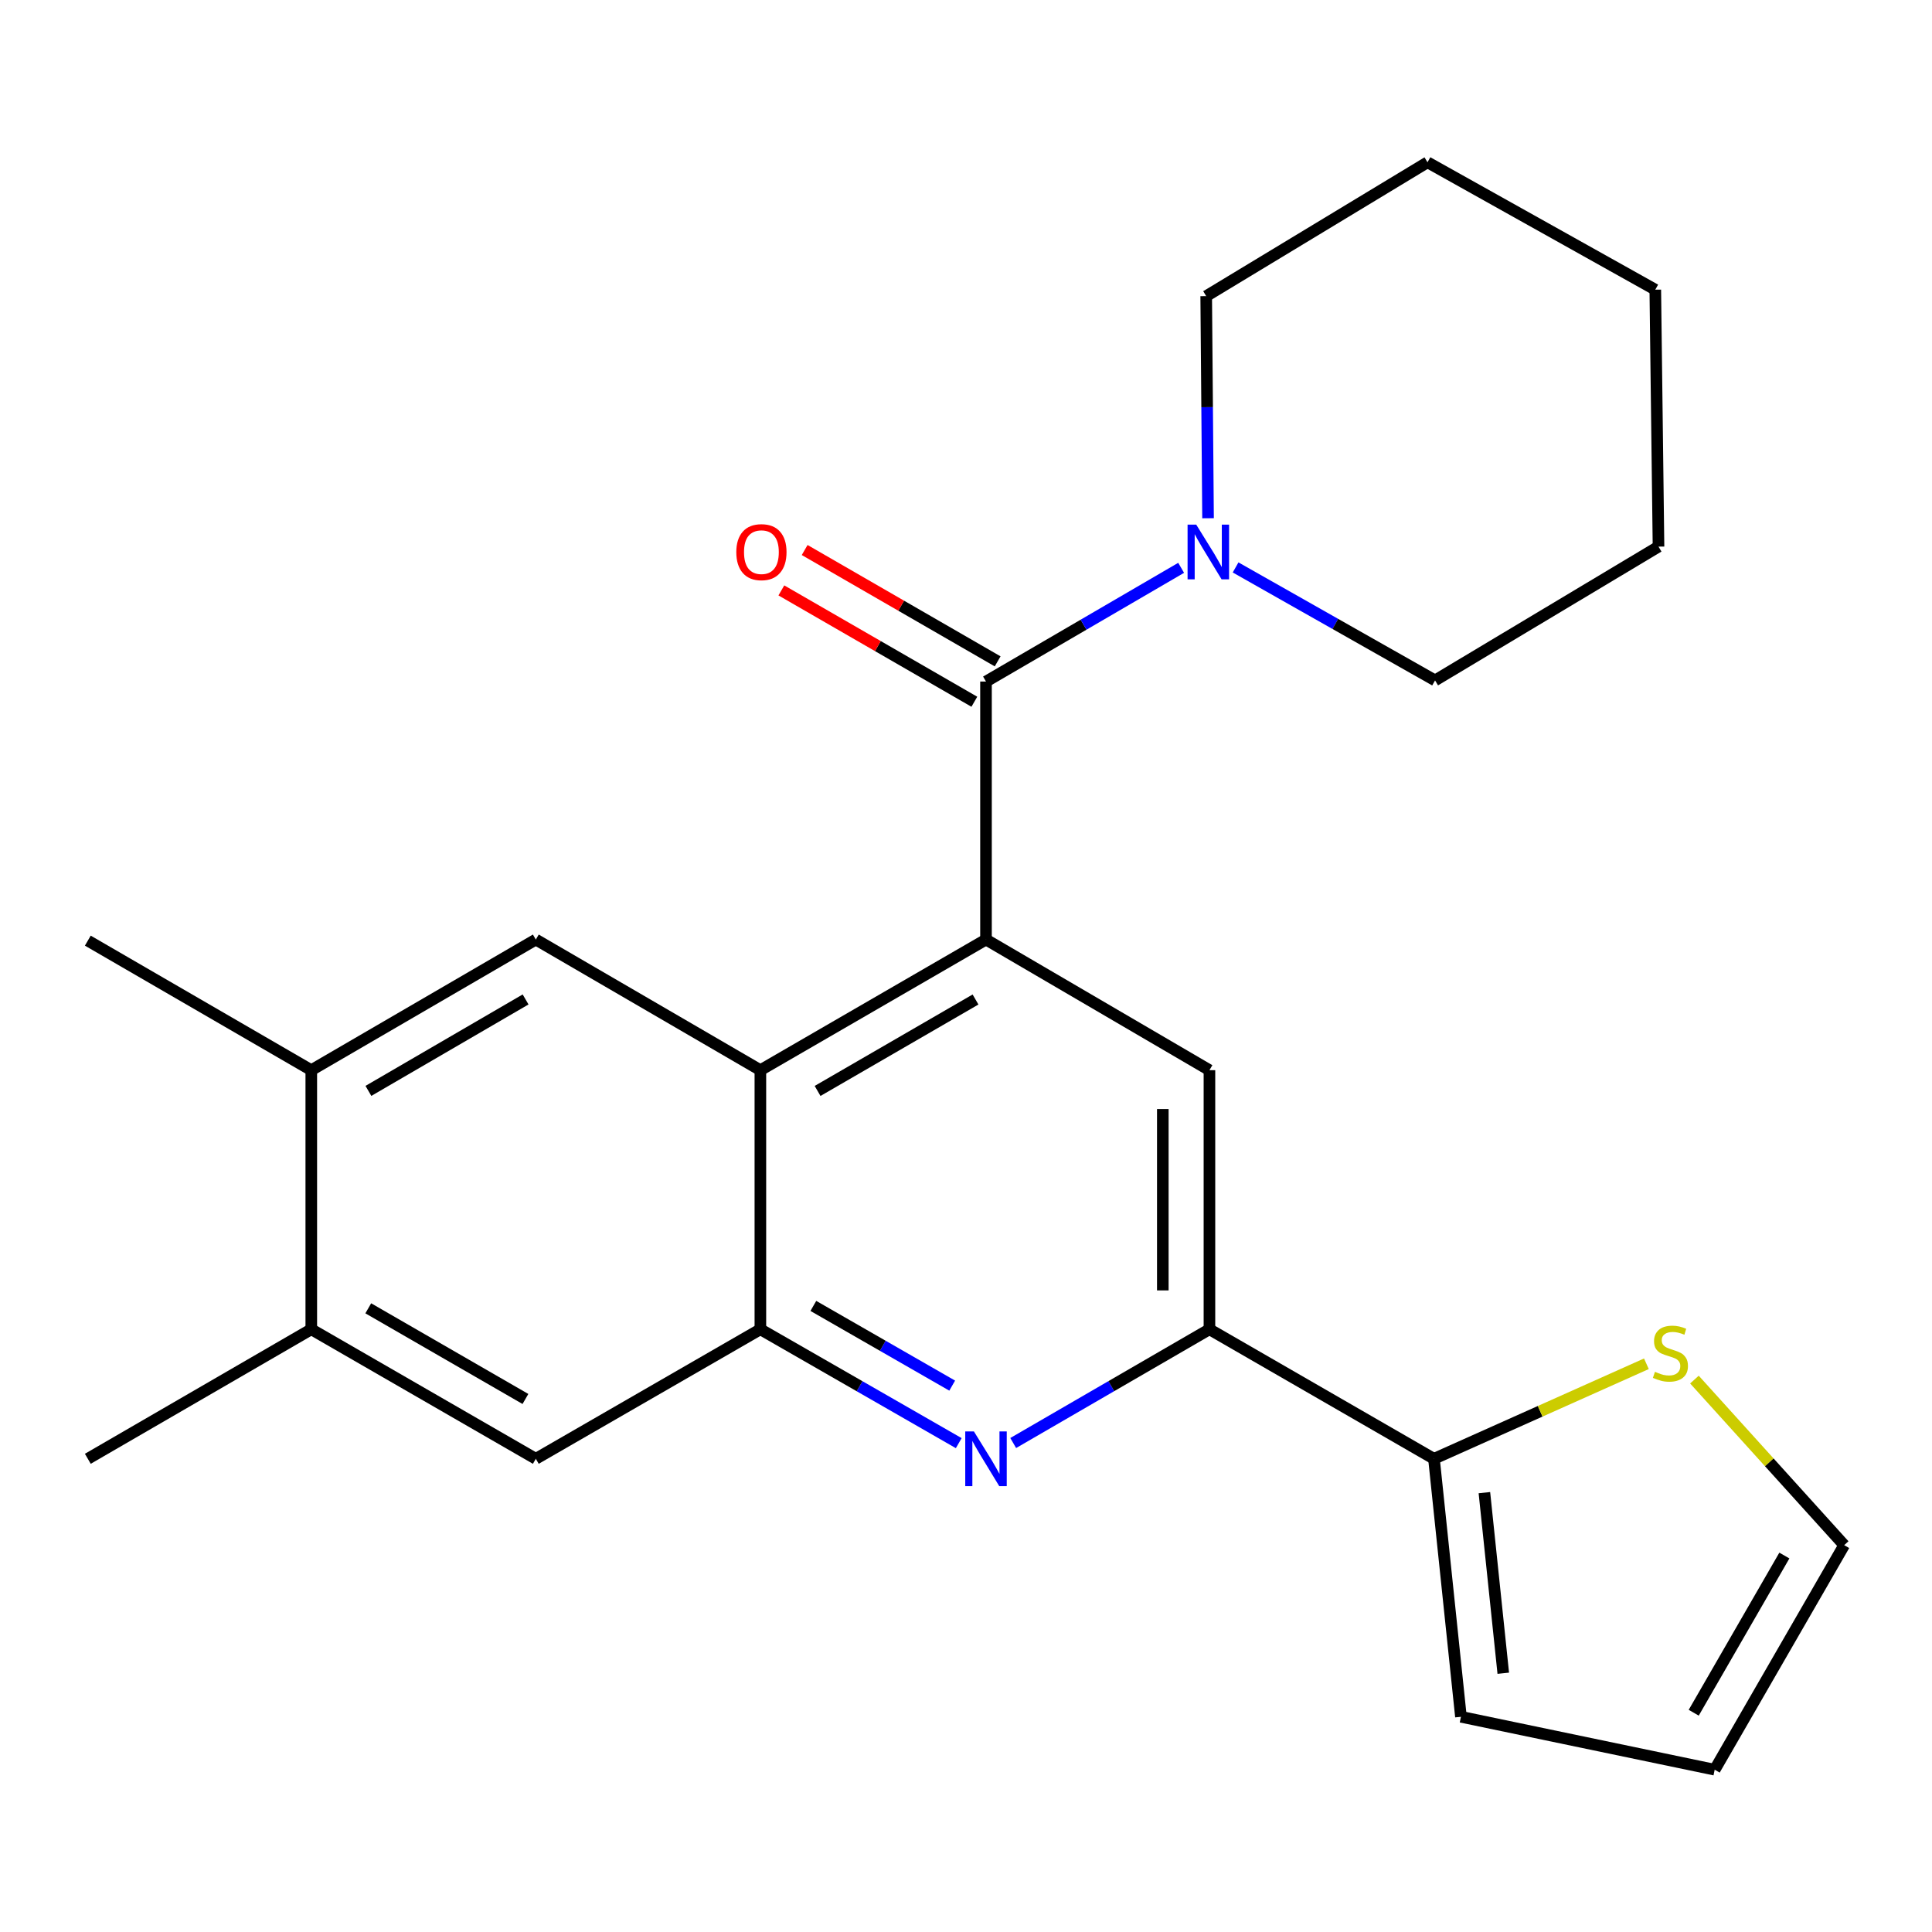 <?xml version='1.0' encoding='iso-8859-1'?>
<svg version='1.1' baseProfile='full'
              xmlns='http://www.w3.org/2000/svg'
                      xmlns:rdkit='http://www.rdkit.org/xml'
                      xmlns:xlink='http://www.w3.org/1999/xlink'
                  xml:space='preserve'
width='1000px' height='1000px' viewBox='0 0 1000 1000'>
<!-- END OF HEADER -->
<rect style='opacity:1.0;fill:#FFFFFF;stroke:none' width='1000' height='1000' x='0' y='0'> </rect>
<path class='bond-0' d='M 510.351,486.311 L 510.351,352.771' style='fill:none;fill-rule:evenodd;stroke:#000000;stroke-width:6px;stroke-linecap:butt;stroke-linejoin:miter;stroke-opacity:1' />
<path class='bond-1' d='M 510.351,486.311 L 393.57,553.925' style='fill:none;fill-rule:evenodd;stroke:#000000;stroke-width:6px;stroke-linecap:butt;stroke-linejoin:miter;stroke-opacity:1' />
<path class='bond-1' d='M 504.926,517.339 L 423.18,564.669' style='fill:none;fill-rule:evenodd;stroke:#000000;stroke-width:6px;stroke-linecap:butt;stroke-linejoin:miter;stroke-opacity:1' />
<path class='bond-5' d='M 510.351,486.311 L 626.005,553.925' style='fill:none;fill-rule:evenodd;stroke:#000000;stroke-width:6px;stroke-linecap:butt;stroke-linejoin:miter;stroke-opacity:1' />
<path class='bond-6' d='M 510.351,352.771 L 560.855,323.338' style='fill:none;fill-rule:evenodd;stroke:#000000;stroke-width:6px;stroke-linecap:butt;stroke-linejoin:miter;stroke-opacity:1' />
<path class='bond-6' d='M 560.855,323.338 L 611.359,293.905' style='fill:none;fill-rule:evenodd;stroke:#0000FF;stroke-width:6px;stroke-linecap:butt;stroke-linejoin:miter;stroke-opacity:1' />
<path class='bond-13' d='M 516.381,342.319 L 466.436,313.504' style='fill:none;fill-rule:evenodd;stroke:#000000;stroke-width:6px;stroke-linecap:butt;stroke-linejoin:miter;stroke-opacity:1' />
<path class='bond-13' d='M 466.436,313.504 L 416.492,284.69' style='fill:none;fill-rule:evenodd;stroke:#FF0000;stroke-width:6px;stroke-linecap:butt;stroke-linejoin:miter;stroke-opacity:1' />
<path class='bond-13' d='M 504.321,363.223 L 454.376,334.408' style='fill:none;fill-rule:evenodd;stroke:#000000;stroke-width:6px;stroke-linecap:butt;stroke-linejoin:miter;stroke-opacity:1' />
<path class='bond-13' d='M 454.376,334.408 L 404.431,305.594' style='fill:none;fill-rule:evenodd;stroke:#FF0000;stroke-width:6px;stroke-linecap:butt;stroke-linejoin:miter;stroke-opacity:1' />
<path class='bond-3' d='M 393.57,553.925 L 393.57,688.029' style='fill:none;fill-rule:evenodd;stroke:#000000;stroke-width:6px;stroke-linecap:butt;stroke-linejoin:miter;stroke-opacity:1' />
<path class='bond-7' d='M 393.57,553.925 L 277.339,486.311' style='fill:none;fill-rule:evenodd;stroke:#000000;stroke-width:6px;stroke-linecap:butt;stroke-linejoin:miter;stroke-opacity:1' />
<path class='bond-2' d='M 496.244,746.969 L 444.907,717.499' style='fill:none;fill-rule:evenodd;stroke:#0000FF;stroke-width:6px;stroke-linecap:butt;stroke-linejoin:miter;stroke-opacity:1' />
<path class='bond-2' d='M 444.907,717.499 L 393.57,688.029' style='fill:none;fill-rule:evenodd;stroke:#000000;stroke-width:6px;stroke-linecap:butt;stroke-linejoin:miter;stroke-opacity:1' />
<path class='bond-2' d='M 492.858,717.198 L 456.922,696.569' style='fill:none;fill-rule:evenodd;stroke:#0000FF;stroke-width:6px;stroke-linecap:butt;stroke-linejoin:miter;stroke-opacity:1' />
<path class='bond-2' d='M 456.922,696.569 L 420.986,675.939' style='fill:none;fill-rule:evenodd;stroke:#000000;stroke-width:6px;stroke-linecap:butt;stroke-linejoin:miter;stroke-opacity:1' />
<path class='bond-24' d='M 524.433,746.904 L 575.219,717.466' style='fill:none;fill-rule:evenodd;stroke:#0000FF;stroke-width:6px;stroke-linecap:butt;stroke-linejoin:miter;stroke-opacity:1' />
<path class='bond-24' d='M 575.219,717.466 L 626.005,688.029' style='fill:none;fill-rule:evenodd;stroke:#000000;stroke-width:6px;stroke-linecap:butt;stroke-linejoin:miter;stroke-opacity:1' />
<path class='bond-9' d='M 393.57,688.029 L 277.339,755.067' style='fill:none;fill-rule:evenodd;stroke:#000000;stroke-width:6px;stroke-linecap:butt;stroke-linejoin:miter;stroke-opacity:1' />
<path class='bond-4' d='M 626.005,688.029 L 626.005,553.925' style='fill:none;fill-rule:evenodd;stroke:#000000;stroke-width:6px;stroke-linecap:butt;stroke-linejoin:miter;stroke-opacity:1' />
<path class='bond-4' d='M 601.871,667.913 L 601.871,574.041' style='fill:none;fill-rule:evenodd;stroke:#000000;stroke-width:6px;stroke-linecap:butt;stroke-linejoin:miter;stroke-opacity:1' />
<path class='bond-8' d='M 626.005,688.029 L 742.222,755.067' style='fill:none;fill-rule:evenodd;stroke:#000000;stroke-width:6px;stroke-linecap:butt;stroke-linejoin:miter;stroke-opacity:1' />
<path class='bond-17' d='M 639.54,293.699 L 691.163,322.94' style='fill:none;fill-rule:evenodd;stroke:#0000FF;stroke-width:6px;stroke-linecap:butt;stroke-linejoin:miter;stroke-opacity:1' />
<path class='bond-17' d='M 691.163,322.94 L 742.785,352.181' style='fill:none;fill-rule:evenodd;stroke:#000000;stroke-width:6px;stroke-linecap:butt;stroke-linejoin:miter;stroke-opacity:1' />
<path class='bond-18' d='M 625.283,268.235 L 624.806,210.757' style='fill:none;fill-rule:evenodd;stroke:#0000FF;stroke-width:6px;stroke-linecap:butt;stroke-linejoin:miter;stroke-opacity:1' />
<path class='bond-18' d='M 624.806,210.757 L 624.329,153.279' style='fill:none;fill-rule:evenodd;stroke:#000000;stroke-width:6px;stroke-linecap:butt;stroke-linejoin:miter;stroke-opacity:1' />
<path class='bond-10' d='M 277.339,486.311 L 161.122,553.925' style='fill:none;fill-rule:evenodd;stroke:#000000;stroke-width:6px;stroke-linecap:butt;stroke-linejoin:miter;stroke-opacity:1' />
<path class='bond-10' d='M 272.043,517.313 L 190.691,564.643' style='fill:none;fill-rule:evenodd;stroke:#000000;stroke-width:6px;stroke-linecap:butt;stroke-linejoin:miter;stroke-opacity:1' />
<path class='bond-11' d='M 742.222,755.067 L 797.199,730.475' style='fill:none;fill-rule:evenodd;stroke:#000000;stroke-width:6px;stroke-linecap:butt;stroke-linejoin:miter;stroke-opacity:1' />
<path class='bond-11' d='M 797.199,730.475 L 852.175,705.884' style='fill:none;fill-rule:evenodd;stroke:#CCCC00;stroke-width:6px;stroke-linecap:butt;stroke-linejoin:miter;stroke-opacity:1' />
<path class='bond-14' d='M 742.222,755.067 L 756.18,888.607' style='fill:none;fill-rule:evenodd;stroke:#000000;stroke-width:6px;stroke-linecap:butt;stroke-linejoin:miter;stroke-opacity:1' />
<path class='bond-14' d='M 768.319,772.589 L 778.089,866.067' style='fill:none;fill-rule:evenodd;stroke:#000000;stroke-width:6px;stroke-linecap:butt;stroke-linejoin:miter;stroke-opacity:1' />
<path class='bond-25' d='M 277.339,755.067 L 161.122,688.029' style='fill:none;fill-rule:evenodd;stroke:#000000;stroke-width:6px;stroke-linecap:butt;stroke-linejoin:miter;stroke-opacity:1' />
<path class='bond-25' d='M 271.966,724.106 L 190.614,677.179' style='fill:none;fill-rule:evenodd;stroke:#000000;stroke-width:6px;stroke-linecap:butt;stroke-linejoin:miter;stroke-opacity:1' />
<path class='bond-12' d='M 161.122,553.925 L 161.122,688.029' style='fill:none;fill-rule:evenodd;stroke:#000000;stroke-width:6px;stroke-linecap:butt;stroke-linejoin:miter;stroke-opacity:1' />
<path class='bond-19' d='M 161.122,553.925 L 45.455,486.874' style='fill:none;fill-rule:evenodd;stroke:#000000;stroke-width:6px;stroke-linecap:butt;stroke-linejoin:miter;stroke-opacity:1' />
<path class='bond-15' d='M 877.039,714.069 L 915.792,756.919' style='fill:none;fill-rule:evenodd;stroke:#CCCC00;stroke-width:6px;stroke-linecap:butt;stroke-linejoin:miter;stroke-opacity:1' />
<path class='bond-15' d='M 915.792,756.919 L 954.545,799.768' style='fill:none;fill-rule:evenodd;stroke:#000000;stroke-width:6px;stroke-linecap:butt;stroke-linejoin:miter;stroke-opacity:1' />
<path class='bond-20' d='M 161.122,688.029 L 45.455,755.067' style='fill:none;fill-rule:evenodd;stroke:#000000;stroke-width:6px;stroke-linecap:butt;stroke-linejoin:miter;stroke-opacity:1' />
<path class='bond-16' d='M 756.18,888.607 L 887.521,915.999' style='fill:none;fill-rule:evenodd;stroke:#000000;stroke-width:6px;stroke-linecap:butt;stroke-linejoin:miter;stroke-opacity:1' />
<path class='bond-27' d='M 954.545,799.768 L 887.521,915.999' style='fill:none;fill-rule:evenodd;stroke:#000000;stroke-width:6px;stroke-linecap:butt;stroke-linejoin:miter;stroke-opacity:1' />
<path class='bond-27' d='M 923.585,805.146 L 876.668,886.508' style='fill:none;fill-rule:evenodd;stroke:#000000;stroke-width:6px;stroke-linecap:butt;stroke-linejoin:miter;stroke-opacity:1' />
<path class='bond-21' d='M 742.785,352.181 L 858.44,282.93' style='fill:none;fill-rule:evenodd;stroke:#000000;stroke-width:6px;stroke-linecap:butt;stroke-linejoin:miter;stroke-opacity:1' />
<path class='bond-22' d='M 624.329,153.279 L 738.87,84.001' style='fill:none;fill-rule:evenodd;stroke:#000000;stroke-width:6px;stroke-linecap:butt;stroke-linejoin:miter;stroke-opacity:1' />
<path class='bond-23' d='M 858.44,282.93 L 856.777,149.94' style='fill:none;fill-rule:evenodd;stroke:#000000;stroke-width:6px;stroke-linecap:butt;stroke-linejoin:miter;stroke-opacity:1' />
<path class='bond-26' d='M 738.87,84.001 L 856.777,149.94' style='fill:none;fill-rule:evenodd;stroke:#000000;stroke-width:6px;stroke-linecap:butt;stroke-linejoin:miter;stroke-opacity:1' />
<path  class='atom-3' d='M 504.091 740.907
L 513.371 755.907
Q 514.291 757.387, 515.771 760.067
Q 517.251 762.747, 517.331 762.907
L 517.331 740.907
L 521.091 740.907
L 521.091 769.227
L 517.211 769.227
L 507.251 752.827
Q 506.091 750.907, 504.851 748.707
Q 503.651 746.507, 503.291 745.827
L 503.291 769.227
L 499.611 769.227
L 499.611 740.907
L 504.091 740.907
' fill='#0000FF'/>
<path  class='atom-7' d='M 619.168 271.546
L 628.448 286.546
Q 629.368 288.026, 630.848 290.706
Q 632.328 293.386, 632.408 293.546
L 632.408 271.546
L 636.168 271.546
L 636.168 299.866
L 632.288 299.866
L 622.328 283.466
Q 621.168 281.546, 619.928 279.346
Q 618.728 277.146, 618.368 276.466
L 618.368 299.866
L 614.688 299.866
L 614.688 271.546
L 619.168 271.546
' fill='#0000FF'/>
<path  class='atom-12' d='M 856.607 710.043
Q 856.927 710.163, 858.247 710.723
Q 859.567 711.283, 861.007 711.643
Q 862.487 711.963, 863.927 711.963
Q 866.607 711.963, 868.167 710.683
Q 869.727 709.363, 869.727 707.083
Q 869.727 705.523, 868.927 704.563
Q 868.167 703.603, 866.967 703.083
Q 865.767 702.563, 863.767 701.963
Q 861.247 701.203, 859.727 700.483
Q 858.247 699.763, 857.167 698.243
Q 856.127 696.723, 856.127 694.163
Q 856.127 690.603, 858.527 688.403
Q 860.967 686.203, 865.767 686.203
Q 869.047 686.203, 872.767 687.763
L 871.847 690.843
Q 868.447 689.443, 865.887 689.443
Q 863.127 689.443, 861.607 690.603
Q 860.087 691.723, 860.127 693.683
Q 860.127 695.203, 860.887 696.123
Q 861.687 697.043, 862.807 697.563
Q 863.967 698.083, 865.887 698.683
Q 868.447 699.483, 869.967 700.283
Q 871.487 701.083, 872.567 702.723
Q 873.687 704.323, 873.687 707.083
Q 873.687 711.003, 871.047 713.123
Q 868.447 715.203, 864.087 715.203
Q 861.567 715.203, 859.647 714.643
Q 857.767 714.123, 855.527 713.203
L 856.607 710.043
' fill='#CCCC00'/>
<path  class='atom-14' d='M 381.107 285.786
Q 381.107 278.986, 384.467 275.186
Q 387.827 271.386, 394.107 271.386
Q 400.387 271.386, 403.747 275.186
Q 407.107 278.986, 407.107 285.786
Q 407.107 292.666, 403.707 296.586
Q 400.307 300.466, 394.107 300.466
Q 387.867 300.466, 384.467 296.586
Q 381.107 292.706, 381.107 285.786
M 394.107 297.266
Q 398.427 297.266, 400.747 294.386
Q 403.107 291.466, 403.107 285.786
Q 403.107 280.226, 400.747 277.426
Q 398.427 274.586, 394.107 274.586
Q 389.787 274.586, 387.427 277.386
Q 385.107 280.186, 385.107 285.786
Q 385.107 291.506, 387.427 294.386
Q 389.787 297.266, 394.107 297.266
' fill='#FF0000'/>
</svg>
